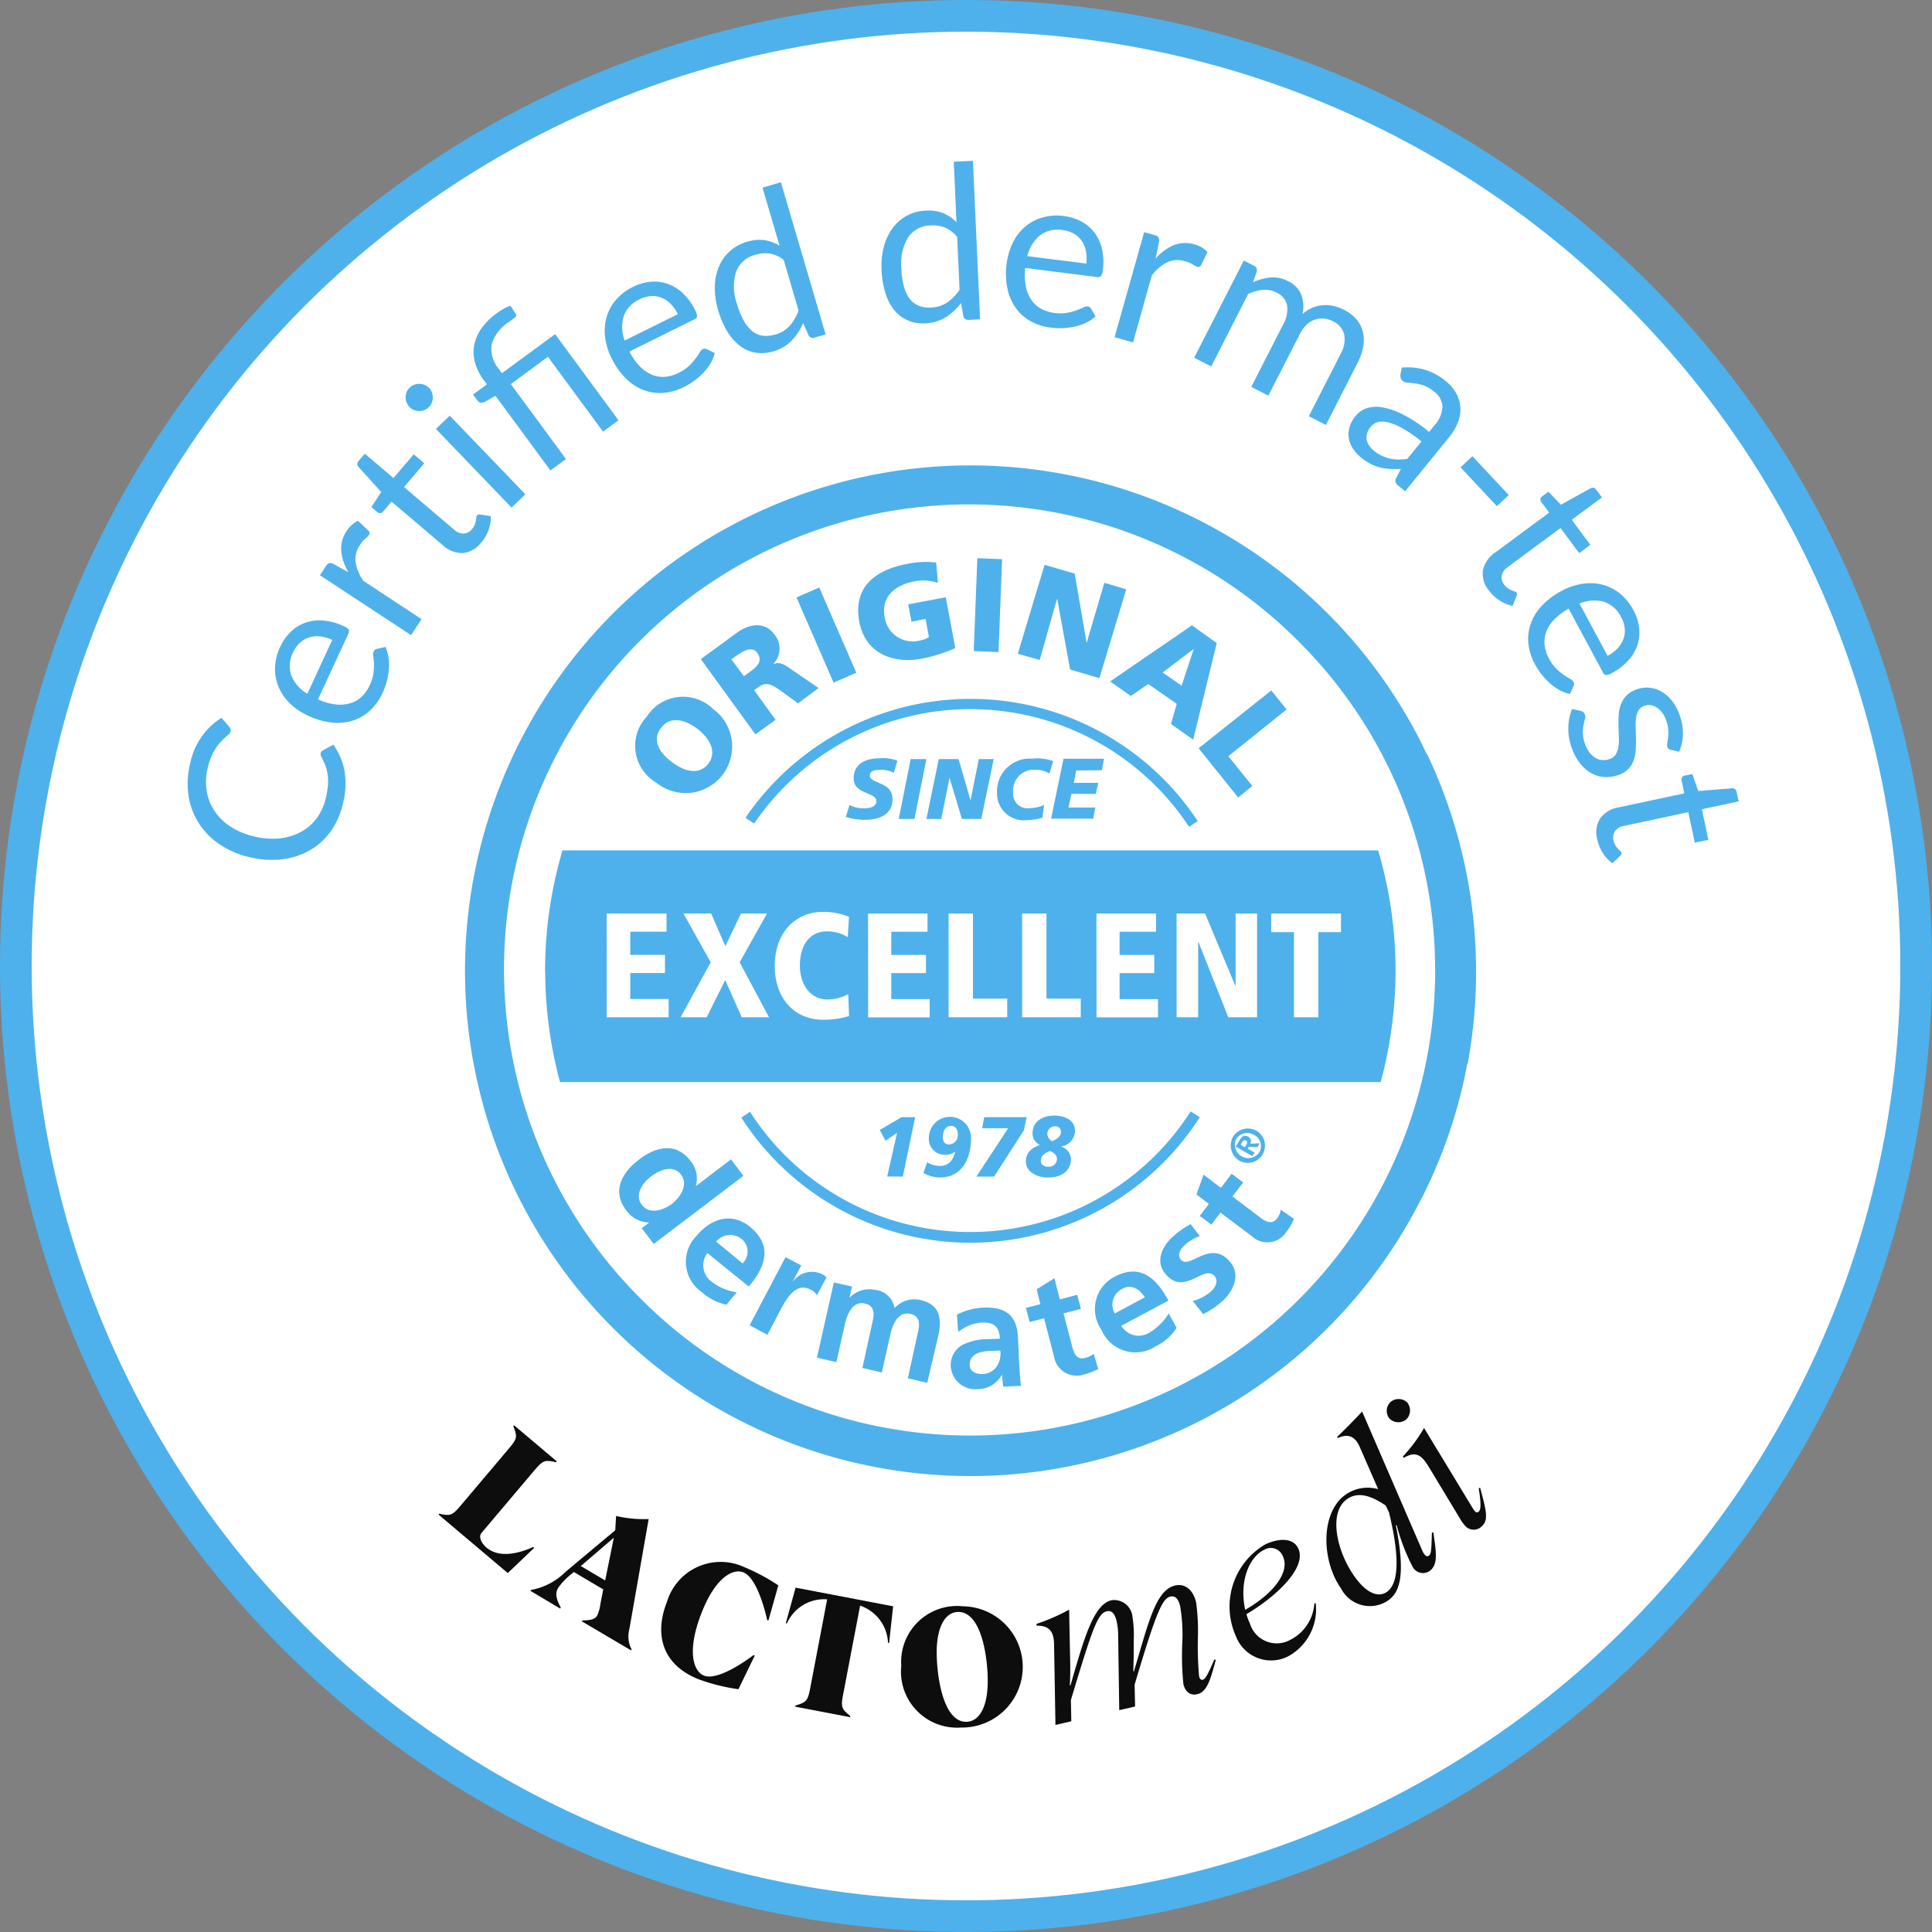 <svg xmlns="http://www.w3.org/2000/svg" xmlns:xlink="http://www.w3.org/1999/xlink" width="122" height="122" viewBox="0 0 122 122">
  <rect x="0" y="0" width="122" height="122" fill="#808080" stroke="none"/>
  <defs>
    <clipPath id="clip-path">
      <rect id="사각형_536" data-name="사각형 536" width="120" height="120" fill="none"/>
    </clipPath>
  </defs>
  <g id="그룹_1594" data-name="그룹 1594" transform="translate(-1251 -468)">
    <g id="ico-detail-EWG-Verified" transform="translate(1252 469)">
      <g id="그룹_1478" data-name="그룹 1478">
        <g id="그룹_1477" data-name="그룹 1477" clip-path="url(#clip-path)">
          <path id="패스_1749" data-name="패스 1749" d="M120,60A60,60,0,1,1,60,0a60,60,0,0,1,60,60" fill="#fff"/>
          <path id="패스_1750" data-name="패스 1750" d="M19.244,46.562a.278.278,0,0,1,.133-.171l.671-.369a4.179,4.179,0,0,1,.707,1.666,4.941,4.941,0,0,1-.11,2.091,4.853,4.853,0,0,1-.8,1.771A4.184,4.184,0,0,1,18.5,52.729a4.609,4.609,0,0,1-1.752.541,5.876,5.876,0,0,1-2.041-.154,5.528,5.528,0,0,1-1.878-.825,4.582,4.582,0,0,1-1.3-1.347,4.483,4.483,0,0,1-.629-1.745,5.25,5.25,0,0,1,.116-2.019,4.441,4.441,0,0,1,1.968-2.853l.486.56a.447.447,0,0,1,.084.132.293.293,0,0,1,0,.182.337.337,0,0,1-.107.167c-.057.053-.127.117-.21.19s-.175.16-.274.262a2.826,2.826,0,0,0-.3.375,3.583,3.583,0,0,0-.294.531,4.03,4.03,0,0,0-.244.731,3.705,3.705,0,0,0-.077,1.454,3.2,3.2,0,0,0,.479,1.268,3.462,3.462,0,0,0,1,1,4.607,4.607,0,0,0,1.491.633,4.716,4.716,0,0,0,1.641.129,3.594,3.594,0,0,0,1.342-.408A3.027,3.027,0,0,0,19,50.666a3.424,3.424,0,0,0,.566-1.234,5.309,5.309,0,0,0,.135-.772,3.184,3.184,0,0,0,0-.663,2.713,2.713,0,0,0-.137-.6,4.506,4.506,0,0,0-.265-.593.347.347,0,0,1-.047-.242" fill="#4eb1eb"/>
          <path id="패스_1751" data-name="패스 1751" d="M16.7,39.839a3.053,3.053,0,0,1,.668-.95,2.547,2.547,0,0,1,.923-.57,2.725,2.725,0,0,1,1.125-.135,3.744,3.744,0,0,1,1.279.355.8.8,0,0,1,.32.215.257.257,0,0,1-.011.25l-1.923,4.161a3.837,3.837,0,0,0,1.1.316,2.337,2.337,0,0,0,.92-.069A1.808,1.808,0,0,0,21.832,43a2.329,2.329,0,0,0,.515-.736,2.591,2.591,0,0,0,.235-.757,3.73,3.73,0,0,0,.031-.611,4.478,4.478,0,0,0-.04-.456.536.536,0,0,1,.019-.3.269.269,0,0,1,.2-.161l.544-.124a2.3,2.3,0,0,1,.2.686,3.326,3.326,0,0,1,.017.747,4.151,4.151,0,0,1-.133.751,4.5,4.5,0,0,1-.259.712,3.5,3.5,0,0,1-.771,1.094,2.872,2.872,0,0,1-1.078.647,3.245,3.245,0,0,1-1.333.137,4.688,4.688,0,0,1-1.535-.44,4,4,0,0,1-1.129-.765,3.151,3.151,0,0,1-.718-1.032,2.929,2.929,0,0,1-.229-1.223,3.316,3.316,0,0,1,.327-1.332m.82.349a1.86,1.86,0,0,0-.119,1.466,2.38,2.38,0,0,0,1.012,1.157l1.572-3.4a2.45,2.45,0,0,0-.749-.219,1.717,1.717,0,0,0-.693.055,1.5,1.5,0,0,0-.586.331,1.838,1.838,0,0,0-.437.611" fill="#4eb1eb"/>
          <path id="패스_1752" data-name="패스 1752" d="M24.957,39.108,19.2,35.324l.381-.579a.383.383,0,0,1,.212-.186.46.46,0,0,1,.272.056l.943.522a3.137,3.137,0,0,1-.46-1.348,1.93,1.93,0,0,1,.332-1.243,1.888,1.888,0,0,1,.338-.4,1.8,1.8,0,0,1,.386-.259l.669.627a.205.205,0,0,1,.027.27,1.067,1.067,0,0,1-.215.209,1.847,1.847,0,0,0-.356.424,1.555,1.555,0,0,0-.274,1.086,2.745,2.745,0,0,0,.5,1.18L25.621,38.1Z" fill="#4eb1eb"/>
          <path id="패스_1753" data-name="패스 1753" d="M29.38,33.264a1.662,1.662,0,0,1-1.16.66,1.81,1.81,0,0,1-1.283-.516l-3.212-2.732-.538.632a.272.272,0,0,1-.168.1.25.25,0,0,1-.2-.073l-.368-.313.622-.952-1.44-1.592a.253.253,0,0,1-.069-.175.274.274,0,0,1,.074-.187l.4-.466,1.808,1.537,1.277-1.5.669.569-1.278,1.5,3.149,2.679a.88.88,0,0,0,.629.258.738.738,0,0,0,.513-.278.948.948,0,0,0,.175-.284,1.434,1.434,0,0,0,.071-.257c.013-.078.022-.146.026-.2a.239.239,0,0,1,.043-.129.211.211,0,0,1,.2-.055l.67.105a2.291,2.291,0,0,1-.14.873,2.573,2.573,0,0,1-.464.8" fill="#4eb1eb"/>
          <path id="패스_1754" data-name="패스 1754" d="M26.1,23.5a.784.784,0,0,1,.178.288.938.938,0,0,1,.051.328.878.878,0,0,1-.069.326.818.818,0,0,1-.193.28.8.8,0,0,1-.285.179.908.908,0,0,1-.649-.012.8.8,0,0,1-.277-.191.842.842,0,0,1-.184-.289.887.887,0,0,1-.059-.331.9.9,0,0,1,.066-.324.847.847,0,0,1,.478-.459.859.859,0,0,1,.328-.056.917.917,0,0,1,.331.069.821.821,0,0,1,.284.192m1.3,1.748,4.775,4.965-.872.839-4.776-4.965Z" fill="#4eb1eb"/>
          <path id="패스_1755" data-name="패스 1755" d="M33.758,28.708l-3.471-4.715-.666.38a.579.579,0,0,1-.252.054.246.246,0,0,1-.2-.112l-.3-.4.877-.645-.226-.307A3.3,3.3,0,0,1,29,21.913a2.422,2.422,0,0,1-.061-1.082,2.7,2.7,0,0,1,.44-1.06,4.074,4.074,0,0,1,.979-.981A3.979,3.979,0,0,1,30.8,18.5a2.293,2.293,0,0,1,.436-.192l.343.534a.122.122,0,0,1,0,.136.649.649,0,0,1-.145.136l-.126.092-.148.109a2.562,2.562,0,0,0-1.115,1.44,1.934,1.934,0,0,0,.45,1.534l.2.278L34.054,20.1l4,5.438-.976.718L33.6,21.529l-2.344,1.726,3.483,4.731Z" fill="#4eb1eb"/>
          <path id="패스_1756" data-name="패스 1756" d="M38.978,17.113a3.047,3.047,0,0,1,1.116-.32,2.579,2.579,0,0,1,1.076.134,2.721,2.721,0,0,1,.961.6,3.758,3.758,0,0,1,.774,1.078.8.8,0,0,1,.114.369.256.256,0,0,1-.165.188L38.746,21.2a3.8,3.8,0,0,0,.662.939,2.331,2.331,0,0,0,.76.524,1.808,1.808,0,0,0,.824.131,2.349,2.349,0,0,0,.863-.249,2.619,2.619,0,0,0,.657-.443,3.7,3.7,0,0,0,.407-.456,4.17,4.17,0,0,0,.256-.381.522.522,0,0,1,.2-.217.266.266,0,0,1,.258,0l.5.246a2.257,2.257,0,0,1-.271.661,3.31,3.31,0,0,1-.454.593,4.181,4.181,0,0,1-.575.5,4.477,4.477,0,0,1-.648.393,3.512,3.512,0,0,1-1.287.368,2.893,2.893,0,0,1-1.246-.173,3.231,3.231,0,0,1-1.124-.73A4.708,4.708,0,0,1,37.61,21.6a4.02,4.02,0,0,1-.4-1.3,3.2,3.2,0,0,1,.089-1.255,2.932,2.932,0,0,1,.588-1.1,3.353,3.353,0,0,1,1.091-.832m.42.787a1.86,1.86,0,0,0-1.013,1.066,2.382,2.382,0,0,0,.063,1.537l3.357-1.663a2.442,2.442,0,0,0-.445-.64,1.73,1.73,0,0,0-.573-.392,1.529,1.529,0,0,0-.666-.111,1.847,1.847,0,0,0-.723.2" fill="#4eb1eb"/>
          <path id="패스_1757" data-name="패스 1757" d="M50.44,20.32a.309.309,0,0,1-.385-.149l-.34-.772a3.6,3.6,0,0,1-.726,1.11,2.588,2.588,0,0,1-1.158.678,2.489,2.489,0,0,1-1.1.084,2.212,2.212,0,0,1-.979-.41,3.2,3.2,0,0,1-.813-.909,5.733,5.733,0,0,1-.6-1.4,4.8,4.8,0,0,1-.2-1.418,3.455,3.455,0,0,1,.243-1.259,2.707,2.707,0,0,1,1.806-1.609,2.486,2.486,0,0,1,1.1-.1,2.593,2.593,0,0,1,.94.351l-1.079-3.667,1.162-.341,2.826,9.61Zm-2.5-.186a1.947,1.947,0,0,0,.919-.554,2.993,2.993,0,0,0,.569-.968l-.94-3.2a1.918,1.918,0,0,0-.879-.4,2.131,2.131,0,0,0-.9.075,1.742,1.742,0,0,0-1.228,1.078,3.2,3.2,0,0,0,.057,2.025,4.969,4.969,0,0,0,.435,1.073,2.231,2.231,0,0,0,.549.661,1.336,1.336,0,0,0,.656.278,1.837,1.837,0,0,0,.758-.074" fill="#4eb1eb"/>
          <path id="패스_1758" data-name="패스 1758" d="M60.169,19.2a.309.309,0,0,1-.337-.237l-.147-.831a3.612,3.612,0,0,1-.97.905,2.586,2.586,0,0,1-1.286.382,2.487,2.487,0,0,1-1.084-.18,2.214,2.214,0,0,1-.852-.631,3.2,3.2,0,0,1-.573-1.078,5.68,5.68,0,0,1-.252-1.506,4.758,4.758,0,0,1,.139-1.426,3.442,3.442,0,0,1,.538-1.164A2.7,2.7,0,0,1,57.481,12.3a2.508,2.508,0,0,1,1.09.165,2.593,2.593,0,0,1,.829.566L59.228,9.21l1.209-.054.452,10.007Zm-2.384-.778a1.956,1.956,0,0,0,1.024-.318,3.015,3.015,0,0,0,.784-.805l-.151-3.329a1.91,1.91,0,0,0-.758-.595,2.1,2.1,0,0,0-.888-.14,1.741,1.741,0,0,0-1.45.752,3.209,3.209,0,0,0-.428,1.98,4.918,4.918,0,0,0,.168,1.146,2.2,2.2,0,0,0,.375.773,1.326,1.326,0,0,0,.57.427,1.837,1.837,0,0,0,.754.109" fill="#4eb1eb"/>
          <path id="패스_1759" data-name="패스 1759" d="M66.19,12.646a3.073,3.073,0,0,1,1.107.349,2.562,2.562,0,0,1,.824.707,2.733,2.733,0,0,1,.468,1.033,3.705,3.705,0,0,1,.049,1.325.8.8,0,0,1-.108.37.255.255,0,0,1-.241.066l-4.548-.574a3.8,3.8,0,0,0,.033,1.148,2.3,2.3,0,0,0,.345.856,1.792,1.792,0,0,0,.613.565,2.351,2.351,0,0,0,.857.269,2.6,2.6,0,0,0,.793-.006,3.848,3.848,0,0,0,.592-.155c.167-.062.309-.12.423-.176a.528.528,0,0,1,.286-.071.27.27,0,0,1,.216.144l.281.481a2.306,2.306,0,0,1-.592.4,3.272,3.272,0,0,1-.706.243,4.23,4.23,0,0,1-.756.1,4.528,4.528,0,0,1-.757-.03,3.515,3.515,0,0,1-1.276-.4,2.88,2.88,0,0,1-.943-.832,3.244,3.244,0,0,1-.533-1.229,4.686,4.686,0,0,1-.046-1.6,3.967,3.967,0,0,1,.389-1.308,3.171,3.171,0,0,1,.766-1,2.925,2.925,0,0,1,1.1-.588,3.317,3.317,0,0,1,1.368-.091m-.084.887a1.862,1.862,0,0,0-1.434.33,2.384,2.384,0,0,0-.8,1.315l3.717.469a2.463,2.463,0,0,0-.017-.78,1.735,1.735,0,0,0-.262-.643,1.514,1.514,0,0,0-.494-.46,1.849,1.849,0,0,0-.714-.231" fill="#4eb1eb"/>
          <path id="패스_1760" data-name="패스 1760" d="M69.383,20.292l1.867-6.631.668.188a.377.377,0,0,1,.241.146.457.457,0,0,1,.029.276l-.213,1.056a3.162,3.162,0,0,1,1.146-.847,2.067,2.067,0,0,1,1.765.144,1.793,1.793,0,0,1,.363.29l-.4.828a.206.206,0,0,1-.249.107,1.064,1.064,0,0,1-.264-.142,1.855,1.855,0,0,0-.513-.211,1.558,1.558,0,0,0-1.118.067,2.747,2.747,0,0,0-.973.835L70.549,20.62Z" fill="#4eb1eb"/>
          <path id="패스_1761" data-name="패스 1761" d="M74.409,21.59l3.132-6.136.641.327a.309.309,0,0,1,.177.373l-.243.67a3.53,3.53,0,0,1,1.11-.3,2.013,2.013,0,0,1,1.115.232,1.636,1.636,0,0,1,.832.86,2.189,2.189,0,0,1,.078,1.216,2.16,2.16,0,0,1,.63-.4,2.186,2.186,0,0,1,.674-.16,2.251,2.251,0,0,1,.67.052,2.784,2.784,0,0,1,.634.232,2.568,2.568,0,0,1,.785.595,1.912,1.912,0,0,1,.411.779,2.244,2.244,0,0,1,.031.936,3.6,3.6,0,0,1-.366,1.061l-1.994,3.907-1.078-.55,1.993-3.907a1.855,1.855,0,0,0,.244-1.254,1.269,1.269,0,0,0-.725-.84,1.558,1.558,0,0,0-.554-.164,1.384,1.384,0,0,0-.561.061,1.462,1.462,0,0,0-.522.31,2.012,2.012,0,0,0-.431.585l-2,3.908-1.078-.551,1.994-3.906a1.935,1.935,0,0,0,.266-1.254,1.181,1.181,0,0,0-.681-.806,1.542,1.542,0,0,0-.851-.164,2.744,2.744,0,0,0-.926.265L75.487,22.14Z" fill="#4eb1eb"/>
          <path id="패스_1762" data-name="패스 1762" d="M87.731,30.022l-.416-.339a.629.629,0,0,1-.188-.222.306.306,0,0,1,.035-.27l.3-.581c-.243.012-.472.013-.687,0a3.118,3.118,0,0,1-.629-.09,2.849,2.849,0,0,1-.6-.229,3.482,3.482,0,0,1-.6-.4,2.434,2.434,0,0,1-.512-.562,1.69,1.69,0,0,1-.259-.646,1.621,1.621,0,0,1,.04-.7,2,2,0,0,1,.4-.729,1.519,1.519,0,0,1,.671-.469,1.975,1.975,0,0,1,.986-.065,4.7,4.7,0,0,1,1.319.454,8.923,8.923,0,0,1,1.653,1.1l.341-.419a1.868,1.868,0,0,0,.5-1.164,1.248,1.248,0,0,0-.526-.963,2.186,2.186,0,0,0-.649-.383,2.856,2.856,0,0,0-.565-.136c-.173-.02-.324-.035-.454-.044a.557.557,0,0,1-.317-.113.381.381,0,0,1-.125-.185.5.5,0,0,1-.012-.217l.076-.438a3.942,3.942,0,0,1,1.474.139,3.8,3.8,0,0,1,1.305.712,2.624,2.624,0,0,1,.677.8,2.114,2.114,0,0,1,.25.888,2.234,2.234,0,0,1-.16.93,3.45,3.45,0,0,1-.549.922Zm-1.969-2.558a2.489,2.489,0,0,0,.5.319,2.3,2.3,0,0,0,.5.173,2.657,2.657,0,0,0,.531.059,3.749,3.749,0,0,0,.569-.036l.9-1.1a8.068,8.068,0,0,0-1.169-.815,3.936,3.936,0,0,0-.913-.387,1.331,1.331,0,0,0-.669-.024.876.876,0,0,0-.458.3,1.149,1.149,0,0,0-.228.422.9.9,0,0,0-.021.4.936.936,0,0,0,.157.366,1.6,1.6,0,0,0,.306.324" fill="#4eb1eb"/>
          <rect id="사각형_533" data-name="사각형 533" width="1.027" height="3.36" transform="translate(91.229 28.51) rotate(-43.082)" fill="#4eb1eb"/>
          <path id="패스_1763" data-name="패스 1763" d="M93.022,36.29a1.66,1.66,0,0,1-.38-1.28,1.82,1.82,0,0,1,.794-1.133l3.39-2.507-.493-.667a.274.274,0,0,1-.058-.186.252.252,0,0,1,.117-.18l.388-.287.786.823,1.878-1.042a.259.259,0,0,1,.186-.028.276.276,0,0,1,.165.114l.364.493-1.908,1.411,1.173,1.586-.706.521-1.173-1.585L94.221,34.8a.88.88,0,0,0-.393.553.73.73,0,0,0,.154.563.939.939,0,0,0,.237.235,1.367,1.367,0,0,0,.234.127c.073.031.137.055.193.073a.222.222,0,0,1,.116.071.21.21,0,0,1,.008.205l-.255.628a2.237,2.237,0,0,1-.817-.334,2.565,2.565,0,0,1-.676-.633" fill="#4eb1eb"/>
          <path id="패스_1764" data-name="패스 1764" d="M102.144,37.531a3.049,3.049,0,0,1,.359,1.1,2.546,2.546,0,0,1-.1,1.08,2.733,2.733,0,0,1-.568.982,3.741,3.741,0,0,1-1.051.809.794.794,0,0,1-.364.127.256.256,0,0,1-.195-.159l-2.171-4.036a3.813,3.813,0,0,0-.917.694,2.308,2.308,0,0,0-.5.777,1.8,1.8,0,0,0-.1.828,2.348,2.348,0,0,0,.278.854,2.61,2.61,0,0,0,.466.642,3.688,3.688,0,0,0,.47.392,4,4,0,0,0,.389.242.528.528,0,0,1,.223.193.267.267,0,0,1,.008.258l-.229.509a2.291,2.291,0,0,1-.669-.249,3.33,3.33,0,0,1-.609-.434,4.233,4.233,0,0,1-.52-.557,4.452,4.452,0,0,1-.415-.634,3.51,3.51,0,0,1-.412-1.273,2.926,2.926,0,0,1,.13-1.252,3.246,3.246,0,0,1,.692-1.148,4.689,4.689,0,0,1,1.272-.964,4.044,4.044,0,0,1,1.291-.443,3.179,3.179,0,0,1,1.256.045,2.935,2.935,0,0,1,1.115.551,3.327,3.327,0,0,1,.869,1.062m-.771.446a1.863,1.863,0,0,0-1.1-.976,2.386,2.386,0,0,0-1.533.115l1.777,3.3a2.442,2.442,0,0,0,.625-.467,1.713,1.713,0,0,0,.371-.586,1.525,1.525,0,0,0,.088-.669,1.84,1.84,0,0,0-.227-.716" fill="#4eb1eb"/>
          <path id="패스_1765" data-name="패스 1765" d="M104.515,46.35a.269.269,0,0,1-.225-.187.474.474,0,0,1-.006-.243c.018-.1.036-.216.051-.354a3.012,3.012,0,0,0,.012-.476,2.135,2.135,0,0,0-.131-.6,1.749,1.749,0,0,0-.257-.493,1.308,1.308,0,0,0-.341-.323.95.95,0,0,0-.387-.145.859.859,0,0,0-.4.044.65.65,0,0,0-.365.292,1.307,1.307,0,0,0-.153.483,3.466,3.466,0,0,0-.025.615q.013.334.021.689t-.016.7a2.337,2.337,0,0,1-.13.652,1.472,1.472,0,0,1-.955.93,2.238,2.238,0,0,1-.886.133,1.913,1.913,0,0,1-.828-.24,2.441,2.441,0,0,1-.712-.614,3.367,3.367,0,0,1-.533-.995,3.469,3.469,0,0,1-.213-1.309,3.277,3.277,0,0,1,.235-1.137l.531.115a.424.424,0,0,1,.172.077.362.362,0,0,1,.11.17.439.439,0,0,1,0,.275q-.043.16-.087.381a2.47,2.47,0,0,0-.043.513,2.15,2.15,0,0,0,.14.682,1.918,1.918,0,0,0,.293.553,1.286,1.286,0,0,0,.382.334.961.961,0,0,0,.427.126,1.111,1.111,0,0,0,.439-.064.733.733,0,0,0,.4-.3,1.316,1.316,0,0,0,.166-.488,3.327,3.327,0,0,0,.026-.619q-.015-.337-.024-.692c-.007-.235,0-.47.013-.7a2.314,2.314,0,0,1,.139-.659,1.588,1.588,0,0,1,.355-.555,1.688,1.688,0,0,1,.658-.395,1.848,1.848,0,0,1,1.53.137,2.337,2.337,0,0,1,.67.578,3.063,3.063,0,0,1,.5.926,3.282,3.282,0,0,1,.205,1.222,2.886,2.886,0,0,1-.242,1.078Z" fill="#4eb1eb"/>
          <path id="패스_1766" data-name="패스 1766" d="M99.863,52a1.65,1.65,0,0,1,.184-1.322,1.807,1.807,0,0,1,1.191-.7l4.122-.881-.172-.812a.265.265,0,0,1,.025-.193.245.245,0,0,1,.18-.115l.473-.1.375,1.074,2.141-.173a.262.262,0,0,1,.18.052.283.283,0,0,1,.1.173l.129.6-2.323.5.412,1.929-.858.183-.411-1.929-4.044.864a.882.882,0,0,0-.588.341.74.74,0,0,0-.093.577.976.976,0,0,0,.119.311,1.441,1.441,0,0,0,.162.213c.052.058.1.106.144.146a.23.23,0,0,1,.077.112.206.206,0,0,1-.078.191l-.49.467a2.256,2.256,0,0,1-.607-.643A2.536,2.536,0,0,1,99.863,52" fill="#4eb1eb"/>
          <path id="패스_1767" data-name="패스 1767" d="M26.737,94.585c.673.149.81.13,1.316-.47l3.115-3.684c.506-.6.5-.738.244-1.376L31.459,89l2.7,2.28-.047.055c-.68-.155-.817-.136-1.324.463l-3.381,4c-.206.245-.019.646.32.933.789.667,2,.382,2.944-.042l.062.054-1.669,1.591L26.69,94.64Z" fill="#0d0d0d"/>
          <path id="패스_1768" data-name="패스 1768" d="M32.532,99.4a4.125,4.125,0,0,0,2.193-1.154l3.127-2.616.052-.9a7.882,7.882,0,0,0,2.057.194l-1.221,6.967a1.729,1.729,0,0,0,.144,1.261l-.036.062-3.1-1.827.036-.062c.557-.008.793-.084.93-.315a2.5,2.5,0,0,0,.2-.731l.179-.914-1.86-1.1-.147.128a4.343,4.343,0,0,0-.833.864c-.205.347-.15.68.158,1.256l-.037.063L32.5,99.46Zm4.682-.6.549-2.7-2.088,1.791Z" fill="#0d0d0d"/>
          <path id="패스_1769" data-name="패스 1769" d="M41.094,100.23a3.543,3.543,0,0,1,4.9-2.274,12.976,12.976,0,0,1,2.156,1.153l-.627,2.224-.077-.029c-.267-1.184-.789-2.742-1.521-3.021-.608-.232-1.742.252-2.662,2.663-.912,2.392-.451,3.617.2,3.867.713.272,2.1-.535,3.122-1.3l.077.029-1.031,2.126a12.25,12.25,0,0,1-2.444-.6c-2.343-.893-2.876-2.8-2.1-4.842" fill="#0d0d0d"/>
          <path id="패스_1770" data-name="패스 1770" d="M49.227,106.7c.668-.2.779-.282.927-1.053l1.079-5.653a2.564,2.564,0,0,0-2.542,1.524l-.07-.014.618-2.248,6.159,1.176-.253,2.318-.071-.013a2.587,2.587,0,0,0-1.761-2.345l-1.079,5.652c-.148.771-.075.89.463,1.319l-.014.071-3.47-.663Z" fill="#0d0d0d"/>
          <path id="패스_1771" data-name="패스 1771" d="M55.913,104.193a3.531,3.531,0,0,1,3.905-3.76,3.828,3.828,0,1,1-.124,7.655,3.538,3.538,0,0,1-3.781-3.895m5.459,1.081c.022-1.364-.32-4.459-1.839-4.483-.815-.014-1.357.887-1.383,2.436-.021,1.374.341,4.48,1.839,4.5.8.013,1.357-.846,1.383-2.457" fill="#0d0d0d"/>
          <path id="패스_1772" data-name="패스 1772" d="M73.728,105.352a17.8,17.8,0,0,1-.065-2.7,10.826,10.826,0,0,0-.135-2.2c-.1-.423-.266-.714-.634-.629-.5.117-.9,1.027-2.247,5.565l.03,1.373-1,.23-.068-4.641a4.352,4.352,0,0,0-.092-.956c-.1-.422-.27-.728-.624-.646-.573.133-.888,1.011-2.269,5.6l.025,1.345-1,.231-.088-5.1c-.014-.745-.258-1.177-1.1-1.168l-.011-.112a12.2,12.2,0,0,0,2.063-.9l.06,3.048c.019.642.012,1.233-.017,1.729l.044,0c.868-3.018,1.461-5.11,2.594-5.373a1.164,1.164,0,0,1,1.316,1.032,7.357,7.357,0,0,1,.083,1.476c-.009,1.885.016.068-.027,1.99l.04-.01c.917-3.057,1.37-5.132,2.6-5.416.668-.155,1.156.336,1.324,1.059a13.229,13.229,0,0,1,.112,2.288,21.545,21.545,0,0,0,.077,2.382c.038.164.115.247.224.221.15-.034.262-.175.739-1.277l.092.022c-.349,1.288-.552,2.024-1.18,2.17-.477.11-.767-.21-.868-.647" fill="#0d0d0d"/>
          <path id="패스_1773" data-name="패스 1773" d="M77.038,102.309A4.548,4.548,0,0,1,78.9,96.523c.733-.351,1.724-.485,2.076.246.587,1.224-1.428,3.076-3.267,4.161a3.394,3.394,0,0,0,.216.58,1.769,1.769,0,0,0,2.551,1.042,2.776,2.776,0,0,0,1.52-2.3l.088-.011A3.378,3.378,0,0,1,80.33,103.6a2.375,2.375,0,0,1-3.292-1.293m2.968-5.042a.814.814,0,0,0-1.184-.395c-.882.424-1.594,1.884-1.193,3.788,1.921-1.109,2.825-2.459,2.377-3.393" fill="#0d0d0d"/>
          <path id="패스_1774" data-name="패스 1774" d="M83.684,99.308c-1.226-1.723-1.334-4.775.287-5.927a2.439,2.439,0,0,1,2.056-.346L84.876,90.4c-.26-.607-.666-.936-1.4-.588l-.038-.077c.54-.521,1.06-1.046,1.576-1.6l3.764,8.7c.093.226.25.544.455.4.137-.1.158-.335.186-1.455l.093-.015c.169,1.2.33,2.035-.241,2.44a.736.736,0,0,1-1.07-.27A12.54,12.54,0,0,1,87.193,95.3l-.046.033c.649,3.233.2,4.241-.487,4.729a2.045,2.045,0,0,1-2.976-.754m3.03-4.8-.208-.437c-1.171-.8-1.9-.793-2.453-.4-1.175.836-.662,3.273.482,4.882.812,1.141,1.556,1.317,2.046.968.72-.511.843-2.077.133-5.01" fill="#0d0d0d"/>
          <path id="패스_1775" data-name="패스 1775" d="M86.745,88.584a.776.776,0,0,1,.057-1.047.788.788,0,0,1,1.05.016.8.8,0,0,1-.037,1.068.792.792,0,0,1-1.07-.037m4.722,6.7a1.907,1.907,0,0,1-.246-.345l-1.967-3.259c-.469-.789-.835-1.079-1.613-.62l-.057-.082a9.943,9.943,0,0,0,1.341-1.806L91.914,94.1c.159.273.3.506.463.353.113-.105.181-.341,0-1.476l.09-.027c.4,1.48.534,2.03.114,2.421a.72.72,0,0,1-1.116-.088" fill="#0d0d0d"/>
          <path id="패스_1776" data-name="패스 1776" d="M89.083,46.542l.01.083c-.013-.028-.024-.056-.037-.083l-.445-.913a31.91,31.91,0,1,0-.261,29.834l.47-.886a31.678,31.678,0,0,0,2.634-7.407l.183-.913c0-.03.009-.06.014-.089l.012.089A32.061,32.061,0,0,0,89.08,46.539M89.627,60.3A29.367,29.367,0,0,1,41.586,82.948c-.73-.6-1.408-1.225-2.086-1.9A29.36,29.36,0,0,1,80.875,39.378l.149.149c.652.652,1.3,1.356,1.9,2.086a29.2,29.2,0,0,1,6.7,18.67V60.3" fill="#4eb1eb"/>
          <path id="패스_1777" data-name="패스 1777" d="M89.629,60.3a29.2,29.2,0,0,0-6.7-18.664,29.289,29.289,0,0,1,6.7,18.664" fill="#4eb1eb"/>
          <path id="패스_1778" data-name="패스 1778" d="M40.441,48.421a2.938,2.938,0,1,0,3.6-4.642,2.723,2.723,0,0,0-3.85.033,2.763,2.763,0,0,0-.348.436,2.692,2.692,0,0,0,.6,4.173m.313-3.469c.574-.756,1.487-.522,2.295.078.756.6,1.251,1.435.678,2.191s-1.539.495-2.3-.1c-.808-.6-1.278-1.409-.678-2.165" fill="#4eb1eb"/>
          <path id="패스_1779" data-name="패스 1779" d="M47.977,44.457,46.621,42.58l.261-.182c.47-.34.783-.261,1.617.364l.891.653,1.3-.966-1.408-.966c-.652-.417-.939-.756-1.435-.547V40.91a1.393,1.393,0,0,0,.052-1.852c-.6-.809-1.564-.7-2.4-.078l-2.244,1.643L46.7,45.37ZM45.969,41.7l-.783-1.069.34-.236c.47-.339.992-.6,1.3-.156.391.549-.1.913-.522,1.227Z" fill="#4eb1eb"/>
          <rect id="사각형_534" data-name="사각형 534" width="1.565" height="5.869" transform="matrix(0.917, -0.399, 0.399, 0.917, 49.297, 36.724)" fill="#4eb1eb"/>
          <path id="패스_1780" data-name="패스 1780" d="M57.159,40.6a9.276,9.276,0,0,0,2.165-.678l-.6-3.206-2.374.446.209,1.1.89-.183.209,1.147a1.381,1.381,0,0,1-.522.21,1.794,1.794,0,0,1-2.221-1.225,1.676,1.676,0,0,1-.047-.21c-.261-1.356.677-2.061,1.9-2.295a2.9,2.9,0,0,1,1.459.1l-.109-1.283a5.637,5.637,0,0,0-1.8.079c-2.113.391-3.469,1.514-3.051,3.7.445,2.137,2.346,2.583,3.885,2.3" fill="#4eb1eb"/>
          <rect id="사각형_535" data-name="사각형 535" width="5.869" height="1.565" transform="translate(60.489 40.114) rotate(-87.783)" fill="#4eb1eb"/>
          <path id="패스_1781" data-name="패스 1781" d="M65.739,36.844h.027l.807,4.434,1.852.547,1.692-5.611L68.736,35.8,67.617,39.6l-.754-4.38-1.9-.549-1.692,5.611,1.383.392Z" fill="#4eb1eb"/>
          <path id="패스_1782" data-name="패스 1782" d="M77.189,49.36l.891-.729-1.514-1.879L80.244,43.8l-.966-1.2-4.59,3.651Z" fill="#4eb1eb"/>
          <path id="패스_1783" data-name="패스 1783" d="M45.16,72.207,42.945,73.9v-.027a1.723,1.723,0,0,0-.342-1.564c-.911-1.2-2.189-.913-3.259-.078-1.069.808-1.721,1.982-.81,3.181a1.8,1.8,0,0,0,1.435.783v.027l-.445.339.757.99,5.664-4.3ZM41.457,75c-.547.417-1.435.729-1.93.078s.079-1.408.6-1.8,1.383-.757,1.879-.105c.468.624-.027,1.409-.549,1.827" fill="#4eb1eb"/>
          <path id="패스_1784" data-name="패스 1784" d="M46.283,80.24c1.1-1.3,1.487-2.582.1-3.755-1.174-.965-2.477-.549-3.391.547a2.328,2.328,0,0,0,.34,3.573,3.334,3.334,0,0,0,1.538.782l.653-.782a3.414,3.414,0,0,1-1.565-.652,1.281,1.281,0,0,1-.319-1.783l.031-.042Zm-.445-3a1.034,1.034,0,0,1,.127,1.458c-.023.028-.049.055-.075.081L44.221,77.4a1.157,1.157,0,0,1,1.617-.156" fill="#4eb1eb"/>
          <path id="패스_1785" data-name="패스 1785" d="M51.186,79.666a.876.876,0,0,0-.339-.234A1.45,1.45,0,0,0,49.1,79.9h-.026l.522-.99-.993-.522-2.267,4.3,1.122.6.835-1.59c.339-.623.938-1.747,1.851-1.278a.917.917,0,0,1,.445.365Z" fill="#4eb1eb"/>
          <path id="패스_1786" data-name="패스 1786" d="M57.16,81.1a1.694,1.694,0,0,0-1.67.5,1.386,1.386,0,0,0-1.226-1.147,1.724,1.724,0,0,0-1.59.469h-.027l.155-.681-1.147-.258-1.068,4.747,1.226.287.522-2.321c.13-.624.468-1.564,1.278-1.382.7.156.573.781.468,1.226l-.623,2.843,1.225.285.522-2.32c.13-.623.469-1.565,1.278-1.383.7.156.574.783.468,1.226l-.623,2.843,1.226.288.7-3c.234-1.068.078-1.959-1.1-2.216" fill="#4eb1eb"/>
          <path id="패스_1787" data-name="패스 1787" d="M63.315,84.176l-.027-.623c-.051-1.436-.7-2.036-2.19-1.982a4.07,4.07,0,0,0-1.67.445l.079,1.1a2.594,2.594,0,0,1,1.486-.6c.757-.027,1.1.234,1.148,1.017l-.7.027a3.8,3.8,0,0,0-1.617.339,1.462,1.462,0,0,0-.783,1.435,1.554,1.554,0,0,0,1.705,1.386l.042,0a1.715,1.715,0,0,0,1.461-.886h.026c.027.156.027.468.079.729l1.122-.051c-.052-.366-.078-.732-.1-1.1s-.052-.731-.052-1.226M61.933,85.3a1.138,1.138,0,0,1-.861.468c-.469,0-.835-.155-.835-.573-.026-.756.808-.886,1.383-.886l.547-.027a1.48,1.48,0,0,1-.234,1.017" fill="#4eb1eb"/>
          <path id="패스_1788" data-name="패스 1788" d="M77.242,72.284a1.087,1.087,0,0,0,1.1-1.878,1.1,1.1,0,0,0-1.487.392,1.117,1.117,0,0,0,.392,1.486m-.183-1.356a.81.81,0,0,1,1.116-.264l.006,0a.786.786,0,0,1,.363,1.051c-.008.015-.015.03-.024.044a.843.843,0,0,1-1.46-.834" fill="#4eb1eb"/>
          <path id="패스_1789" data-name="패스 1789" d="M78.232,71.791l-.445-.261.051-.1h.575l.13-.234-.6.026a.3.3,0,0,0-.078-.417.324.324,0,0,0-.052-.028c-.234-.131-.391-.027-.548.234l-.234.391,1.043.6Zm-.522-.522-.1.183-.261-.156.078-.156c.053-.079.131-.183.236-.131.13.078.1.156.052.261" fill="#4eb1eb"/>
          <path id="패스_1790" data-name="패스 1790" d="M70.407,42.949l1.1-.756,1.8,1.253-.361,1.272,1.4.992,1.487-6.1-1.565-1.123L69.1,42.031ZM74.346,40h.027l-.756,2.3-1.2-.834Z" fill="#4eb1eb"/>
          <path id="패스_1791" data-name="패스 1791" d="M67.513,84.751c-.468.13-.678-.234-.783-.623l-.573-2.191,1.1-.286-.234-.891-1.1.291-.339-1.336-1.122.7.234.939-.913.234.235.891.912-.236.624,2.4a1.451,1.451,0,0,0,1.658,1.21,1.428,1.428,0,0,0,.25-.062,4.246,4.246,0,0,0,.886-.34l-.285-.965a1.2,1.2,0,0,1-.549.261" fill="#4eb1eb"/>
          <path id="패스_1792" data-name="패스 1792" d="M71.608,83.136a1.274,1.274,0,0,1-1.766-.363c-.012-.017-.023-.035-.034-.053l2.974-1.592c-.808-1.514-1.852-2.346-3.442-1.486a2.3,2.3,0,0,0-.783,3.339A2.326,2.326,0,0,0,72,84a3.165,3.165,0,0,0,1.3-1.148l-.5-.913a3.512,3.512,0,0,1-1.2,1.2M69.835,80.4c.623-.339,1.122,0,1.461.522l-1.9,1.017a1.1,1.1,0,0,1,.383-1.5c.02-.012.041-.023.062-.034" fill="#4eb1eb"/>
          <path id="패스_1793" data-name="패스 1793" d="M73.59,78.57c-.288-.313-.052-.678.183-.913a2.8,2.8,0,0,1,.99-.6l-.574-.756a5.84,5.84,0,0,0-1.148.808c-.729.677-1.1,1.643-.391,2.4,1.174,1.3,2.374-.652,3.028.051.314.34.027.783-.208.992a2.856,2.856,0,0,1-1.148.6l.653.834a5.374,5.374,0,0,0,1.2-.809c.756-.7,1.2-1.721.446-2.556-1.2-1.33-2.5.522-3.028-.052" fill="#4eb1eb"/>
          <path id="패스_1794" data-name="패스 1794" d="M79.641,75.936c-.288.391-.678.234-.99,0l-1.827-1.383.678-.886-.729-.549-.678.891L75,73.174l-.445,1.252.783.6-.575.756.732.547.573-.756L78.05,77.06a1.423,1.423,0,0,0,2.19-.288,3.3,3.3,0,0,0,.469-.808l-.835-.574a1.093,1.093,0,0,1-.234.549" fill="#4eb1eb"/>
          <path id="패스_1795" data-name="패스 1795" d="M46.074,50.639l.549.365a16.53,16.53,0,0,1,27.463.209l.547-.365a17.2,17.2,0,0,0-28.559-.209" fill="#4eb1eb"/>
          <path id="패스_1796" data-name="패스 1796" d="M46.361,69.208l-.549.365a17.193,17.193,0,0,0,28.951-.027l-.574-.365a16.533,16.533,0,0,1-27.829.027" fill="#4eb1eb"/>
          <path id="패스_1797" data-name="패스 1797" d="M54.629,47.613a1.755,1.755,0,0,1,.808.183l.236-.757a2.487,2.487,0,0,0-1.123-.155c-1.016,0-1.642.445-1.642,1.251,0,.547.364.756.808.939.365.155.624.26.624.521,0,.286-.285.446-.782.446a1.821,1.821,0,0,1-.912-.209l-.235.756a4.215,4.215,0,0,0,1.147.183c.991,0,1.8-.339,1.8-1.305,0-.652-.468-.861-.885-1.042-.312-.131-.548-.236-.548-.445,0-.313.312-.365.7-.365" fill="#4eb1eb"/>
          <path id="패스_1798" data-name="패스 1798" d="M55.753,50.716h.99l.756-3.782h-.993Z" fill="#4eb1eb"/>
          <path id="패스_1799" data-name="패스 1799" d="M58.958,48.108l.783,2.608h1.225l.783-3.782h-.941l-.522,2.608-.756-2.608H58.28L57.5,50.716h.939Z" fill="#4eb1eb"/>
          <path id="패스_1800" data-name="패스 1800" d="M64.357,47.612a1.637,1.637,0,0,1,.913.234l.236-.783a2.868,2.868,0,0,0-1.305-.155,2.069,2.069,0,0,0-2.243,2.137A1.691,1.691,0,0,0,63.582,50.8a1.655,1.655,0,0,0,.254-.009,3.5,3.5,0,0,0,.99-.158l.105-.807a2.18,2.18,0,0,1-.939.208.913.913,0,0,1-1.015-.8.948.948,0,0,1,0-.192,1.311,1.311,0,0,1,1.179-1.431,1.261,1.261,0,0,1,.2,0" fill="#4eb1eb"/>
          <path id="패스_1801" data-name="패스 1801" d="M68.582,47.638l.13-.7v-.025H66.157l-.783,3.781h2.659l.131-.7H66.472l.183-.86h1.54l.156-.7H66.809l.156-.783Z" fill="#4eb1eb"/>
          <path id="패스_1802" data-name="패스 1802" d="M56.012,73.3l.777-3.756h-.853l-1.383.81.365.678.73-.5-.624,2.76Z" fill="#4eb1eb"/>
          <path id="패스_1803" data-name="패스 1803" d="M56.793,69.521l-.005.027h.005Z" fill="#4eb1eb"/>
          <path id="패스_1804" data-name="패스 1804" d="M58.332,72.624a1.446,1.446,0,0,1-.784-.234l-.234.678a2.094,2.094,0,0,0,1.044.286c1.329,0,1.959-1.1,1.959-2.5a1.331,1.331,0,0,0-2.661-.051,1.011,1.011,0,0,0,1.044,1.12.945.945,0,0,0,.623-.209c-.156.624-.468.913-.99.913m.6-1.356c-.261,0-.417-.183-.391-.522,0-.286.156-.652.495-.652.313,0,.445.234.445.522a.591.591,0,0,1-.524.65l-.024,0" fill="#4eb1eb"/>
          <path id="패스_1805" data-name="패스 1805" d="M61.775,73.3l1.878-2.922.178-.834h-2.68l-.13.7h1.643L60.655,73.3Z" fill="#4eb1eb"/>
          <path id="패스_1806" data-name="패스 1806" d="M63.835,69.521l-.005.027h.005Z" fill="#4eb1eb"/>
          <path id="패스_1807" data-name="패스 1807" d="M63.783,72.364c0,.6.652.991,1.383.991,1.226,0,1.46-.756,1.46-1.121A.848.848,0,0,0,66,71.4a1.027,1.027,0,0,0,.886-.964c0-.678-.573-.966-1.278-.992-.834,0-1.407.416-1.407,1.122a.788.788,0,0,0,.468.731c-.652.234-.886.573-.886,1.068m1.825-2.243a.347.347,0,0,1,.389.3.292.292,0,0,1,0,.066c0,.235-.209.446-.574.574a.566.566,0,0,1-.286-.495.482.482,0,0,1,.469-.446M65.3,71.685c.26.1.445.261.445.522a.506.506,0,0,1-.539.469h-.01c-.286,0-.5-.156-.469-.391,0-.261.209-.47.574-.6" fill="#4eb1eb"/>
          <path id="패스_1808" data-name="패스 1808" d="M33.425,60.288a27.318,27.318,0,0,0,.938,7.042H86.187a27.318,27.318,0,0,0,.939-7.042,26.974,26.974,0,0,0-1.1-7.59H34.52a26.937,26.937,0,0,0-1.1,7.59m45.849-3.6h4.41v1.173H82.248v5.376H80.71V57.862H79.274Zm-5.971,0h1.8l1.9,4.542h.027V56.689h1.356v6.549H76.563l-1.879-4.745H74.66v4.745H73.3Zm-5.06,0H72v1.148H69.7V59.3h2.19v1.148H69.7v1.643h2.425v1.151H68.243Zm-4.695,0h1.539v5.372h2.165v1.177h-3.7Zm-4.642,0h1.539v5.372h2.164v1.177h-3.7Zm-5.086,0h3.754v1.148H55.281V59.3h2.191v1.148H55.281v1.643h2.425v1.151H53.82Zm-2.925-.1a4,4,0,0,1,1.721.313l-.078,1.278a2.456,2.456,0,0,0-1.33-.365c-1.043,0-1.692.835-1.692,2.164,0,1.278.731,2.137,1.722,2.137a2.775,2.775,0,0,0,1.331-.339l.052,1.383a5.478,5.478,0,0,1-1.643.234c-1.8,0-3.051-1.329-3.051-3.417.026-2.425,1.643-3.39,2.973-3.39m-8.737.1H43.91l.891,2.061.99-2.061h1.643l-1.726,3.079,1.852,3.473H45.839l-1.044-2.347-1.172,2.347H41.979l1.9-3.473Zm-4.851,0h3.782v1.148H38.8v1.46h2.191v1.148H38.8v1.643h2.425v1.153H37.31Z" fill="#4eb1eb"/>
        </g>
      </g>
      <circle id="타원_34" data-name="타원 34" cx="60" cy="60" r="60" fill="none" stroke="#4eb1eb" stroke-width="2"/>
    </g>
  </g>
</svg>
